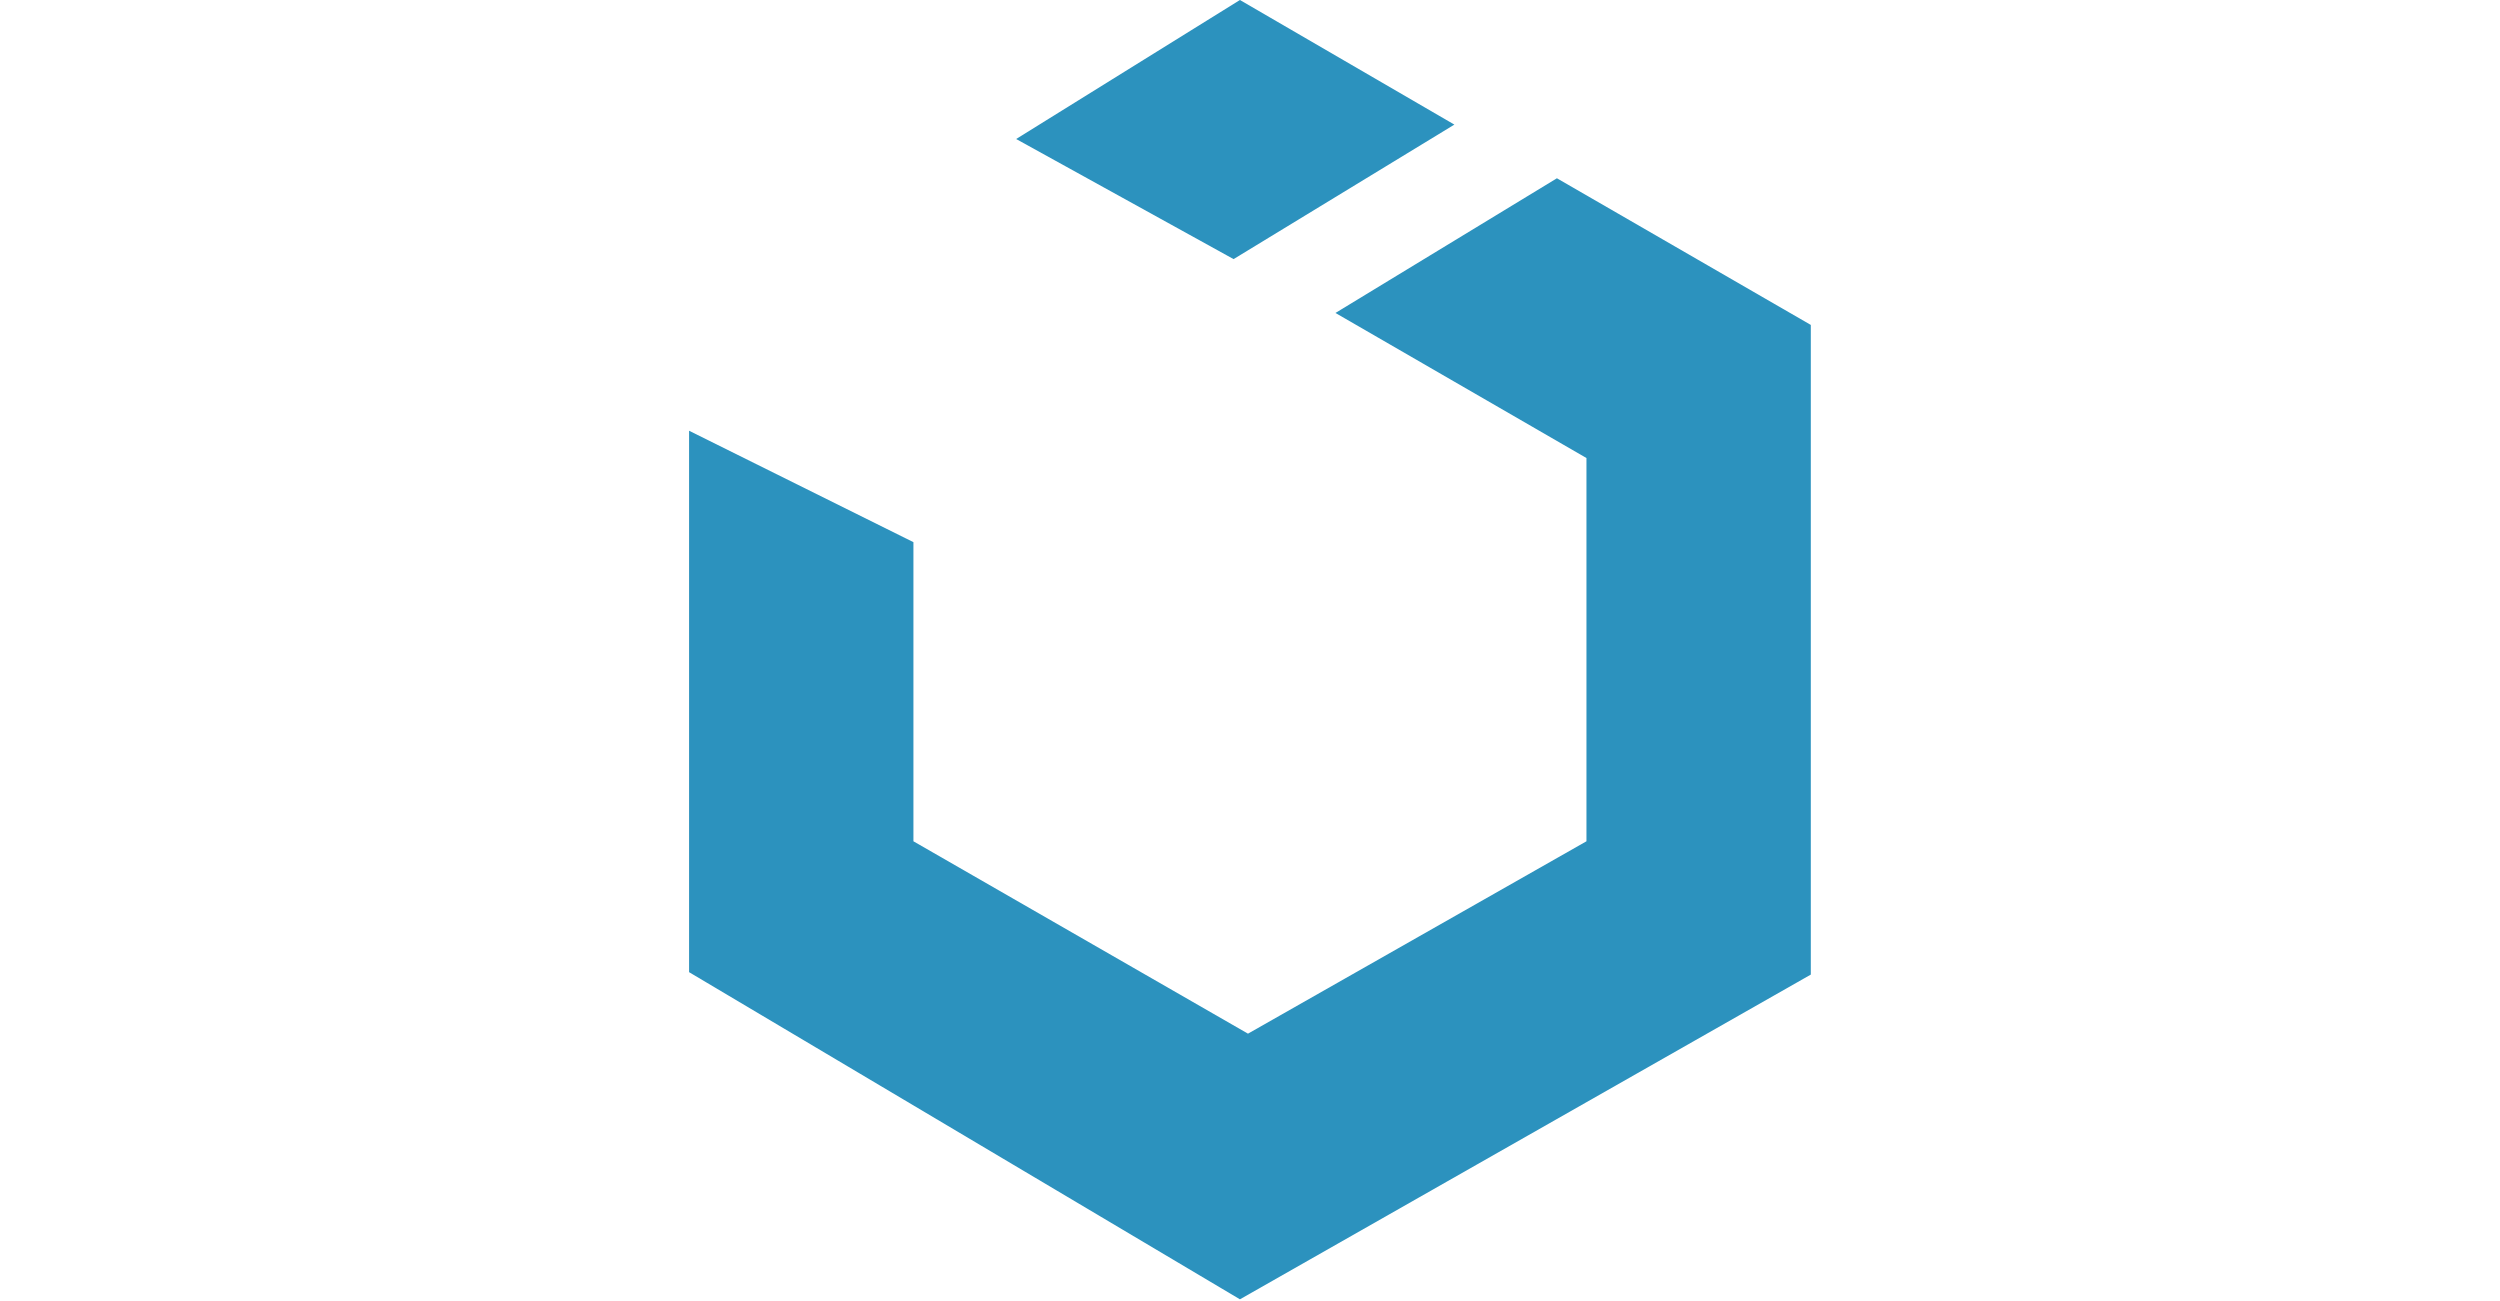 <?xml version="1.0" encoding="UTF-8"?>
<svg xmlns="http://www.w3.org/2000/svg" width="146" height="76" viewBox="0 0 146 76" fill="none">
  <g clip-path="url(#clip0_1264_1226)">
    <path d="M84.935 7.277L72.412 0L59.343 8.118L72.041 15.132L84.935 7.277ZM90.924 10.411L77.991 18.277L92.649 26.749V49.131L72.882 60.366L53.344 49.131V31.662L40.242 25.155V56.774L72.412 75.88L105.751 56.916V18.976L90.924 10.411Z" fill="#2C92BE"></path>
  </g>
  <defs>
    <clipPath id="clip0_1264_1226">
      <rect width="65.512" height="76" fill="white" transform="translate(40.242)"></rect>
    </clipPath>
  </defs>
</svg>
